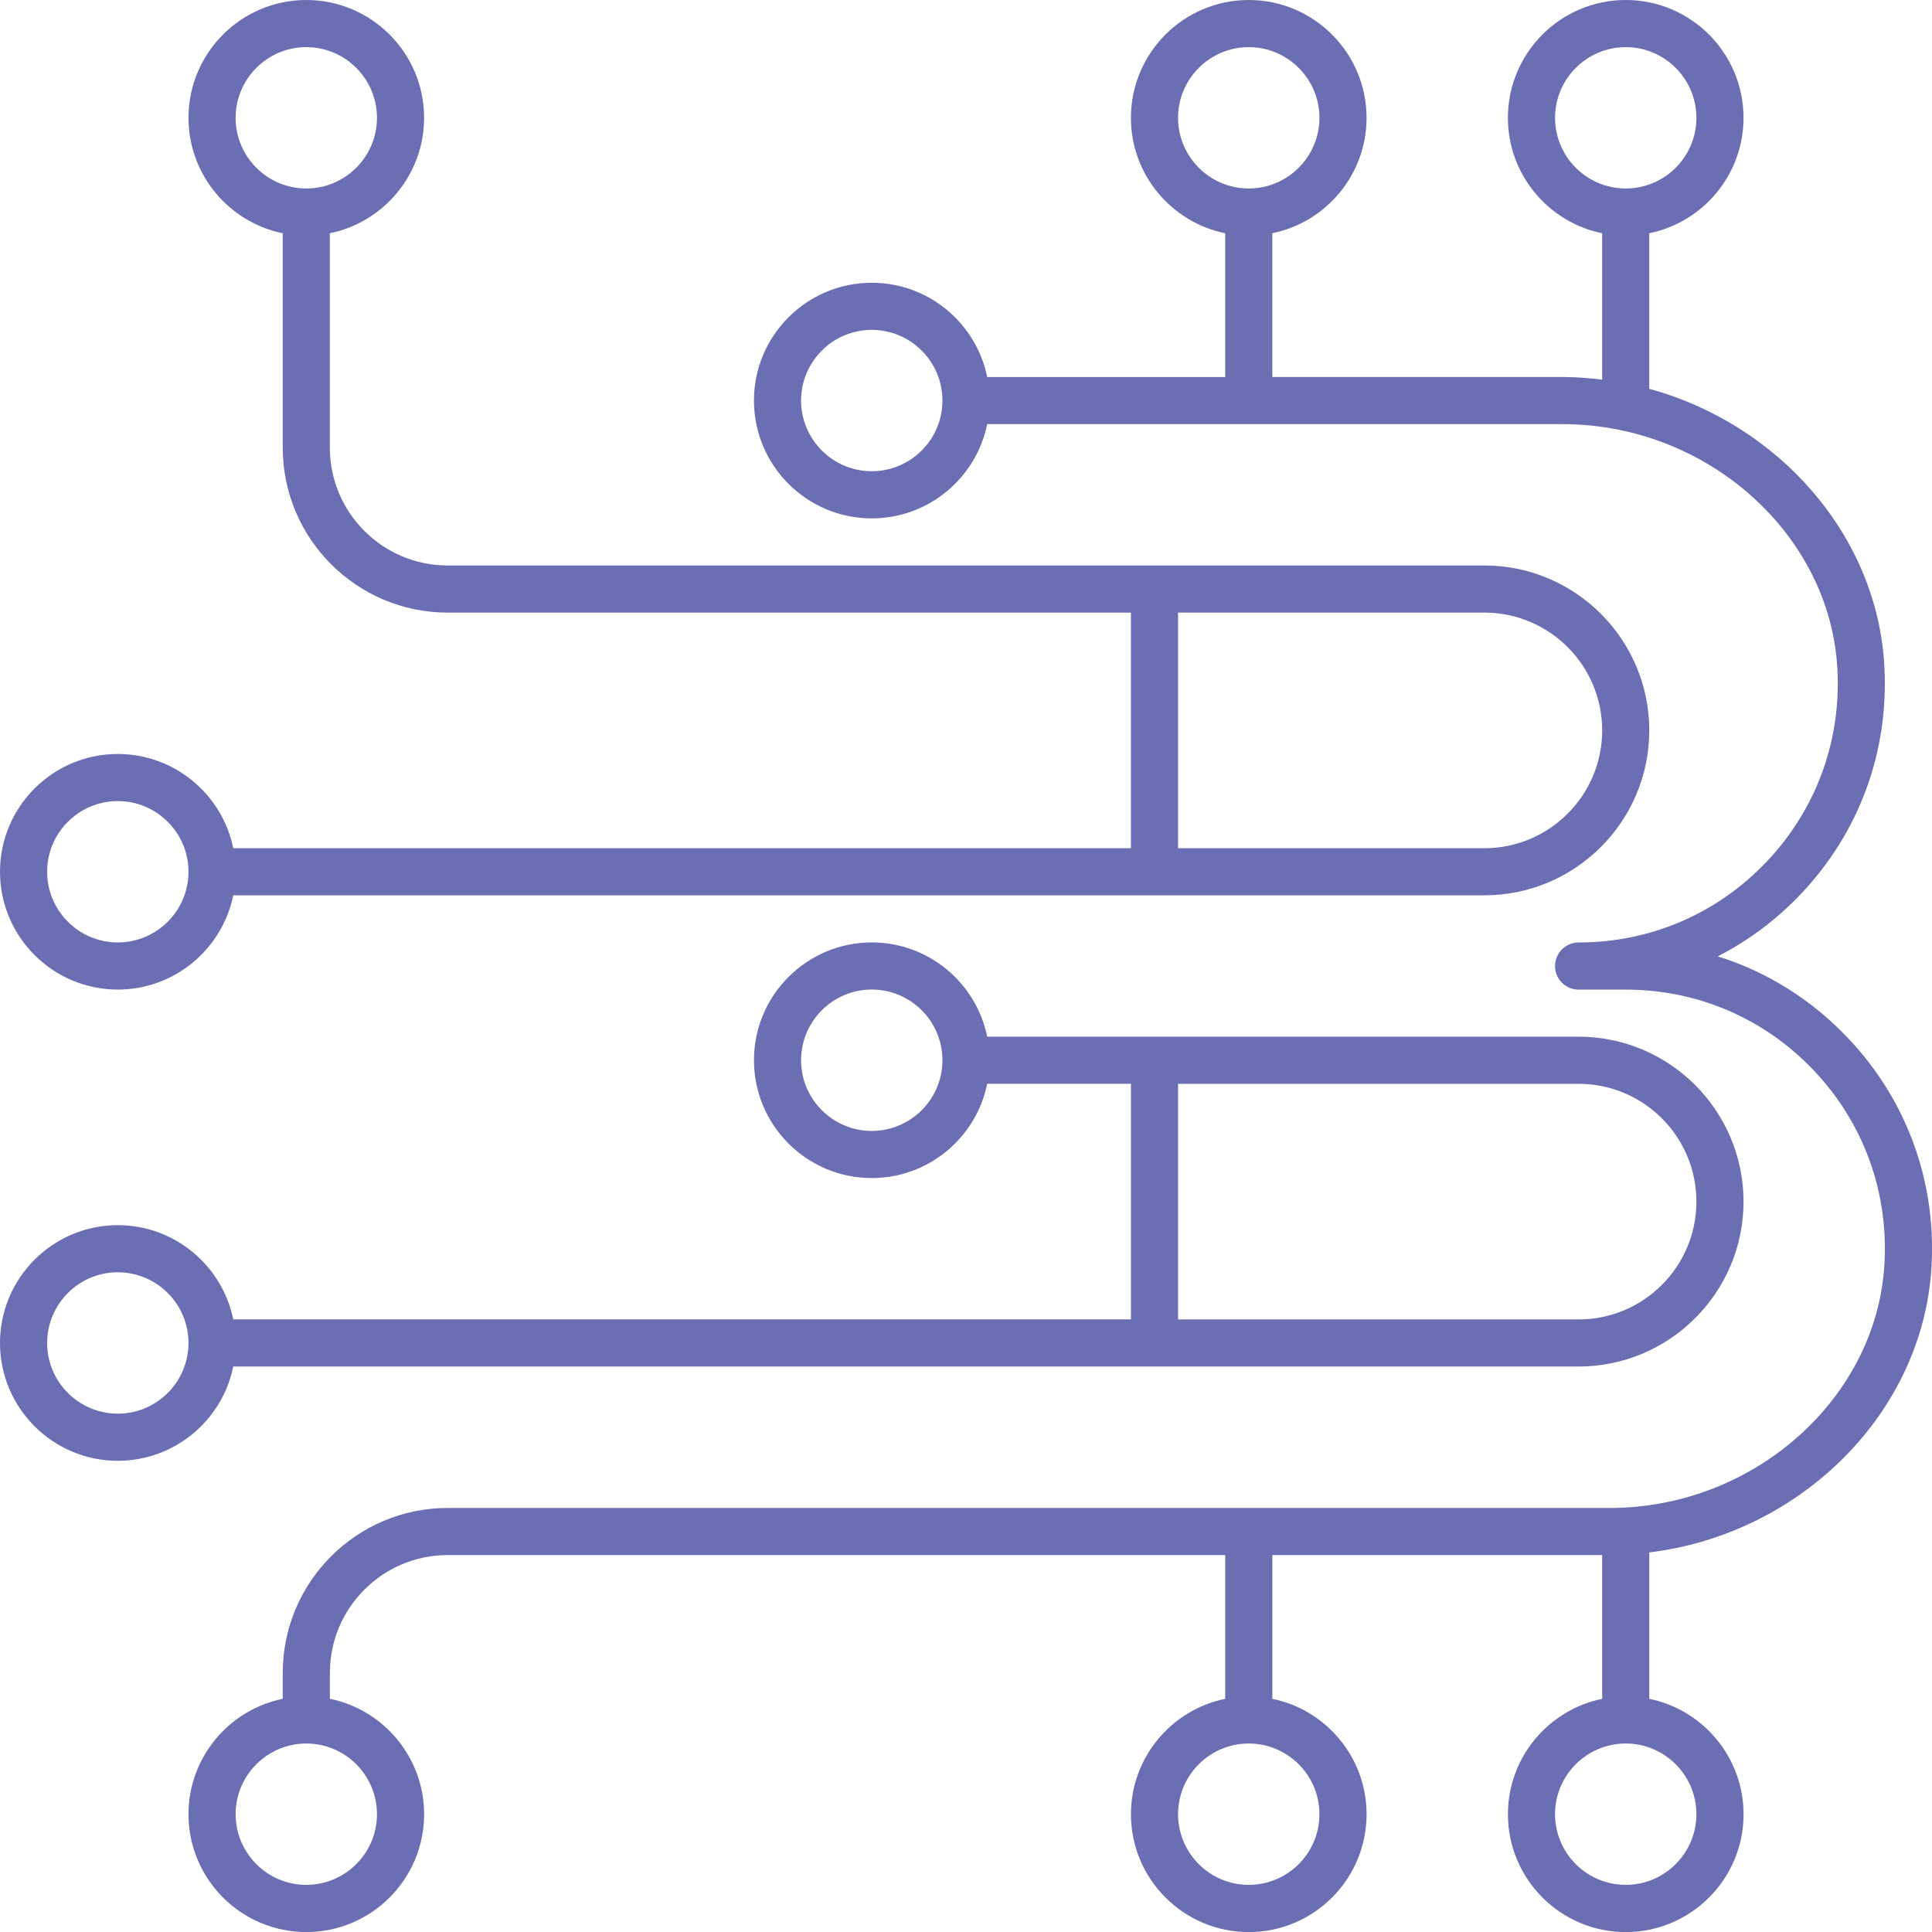 <?xml version="1.0" encoding="utf-8"?>
<!-- Generator: Adobe Illustrator 16.0.0, SVG Export Plug-In . SVG Version: 6.00 Build 0)  -->
<!DOCTYPE svg PUBLIC "-//W3C//DTD SVG 1.1//EN" "http://www.w3.org/Graphics/SVG/1.1/DTD/svg11.dtd">
<svg version="1.1" id="Layer_1" xmlns="http://www.w3.org/2000/svg" xmlns:xlink="http://www.w3.org/1999/xlink" x="0px" y="0px"
	 width="96px" height="96px" viewBox="0 0 96 96" enable-background="new 0 0 96 96" xml:space="preserve">
<g>
	<path fill="#6A6EB2" d="M11.59,67.902h66.85c4.519,0,8.195-3.677,8.195-8.195c0-4.518-3.677-8.195-8.195-8.195H49.053
		c-0.543-2.669-2.907-4.683-5.735-4.683c-3.229,0-5.854,2.625-5.854,5.854c0,3.229,2.625,5.854,5.854,5.854
		c2.828,0,5.192-2.014,5.735-4.684h7.143v11.707H11.59c-0.544-2.669-2.908-4.683-5.736-4.683C2.625,60.878,0,63.503,0,66.732
		c0,3.229,2.625,5.854,5.854,5.854C8.682,72.586,11.046,70.572,11.59,67.902z M43.317,56.195c-1.937,0-3.512-1.578-3.512-3.512
		c0-1.936,1.576-3.513,3.512-3.513c1.937,0,3.512,1.577,3.512,3.513C46.83,54.617,45.254,56.195,43.317,56.195z M58.537,53.854
		h19.902c3.229,0,5.854,2.625,5.854,5.854s-2.625,5.854-5.854,5.854H58.537V53.854z M5.854,70.244c-1.937,0-3.512-1.578-3.512-3.512
		c0-1.936,1.576-3.513,3.512-3.513c1.937,0,3.512,1.577,3.512,3.513C9.366,68.666,7.791,70.244,5.854,70.244z"/>
	<path fill="#6A6EB2" d="M5.854,49.171c2.828,0,5.192-2.014,5.736-4.683h62.167c4.519,0,8.195-3.677,8.195-8.195
		c0-4.518-3.677-8.195-8.195-8.195H22.244c-3.229,0-5.854-2.625-5.854-5.854V11.589c2.669-0.543,4.683-2.908,4.683-5.736
		C21.073,2.625,18.448,0,15.22,0S9.366,2.625,9.366,5.854c0,2.828,2.014,5.192,4.683,5.736v10.655c0,4.518,3.677,8.195,8.195,8.195
		h33.951v11.708H11.59c-0.544-2.669-2.908-4.683-5.736-4.683C2.625,37.463,0,40.088,0,43.317C0,46.546,2.625,49.171,5.854,49.171z
		 M11.708,5.854c0-1.934,1.575-3.512,3.512-3.512c1.937,0,3.512,1.578,3.512,3.512c0,1.935-1.576,3.512-3.512,3.512
		C13.283,9.366,11.708,7.788,11.708,5.854z M58.537,30.439h15.22c3.229,0,5.854,2.625,5.854,5.854c0,3.229-2.625,5.854-5.854,5.854
		h-15.22V30.439z M5.854,39.805c1.937,0,3.512,1.578,3.512,3.512c0,1.935-1.575,3.512-3.512,3.512c-1.937,0-3.512-1.578-3.512-3.512
		C2.341,41.383,3.917,39.805,5.854,39.805z"/>
	<path fill="#6A6EB2" d="M85.354,47.52c1.519-0.773,2.913-1.816,4.128-3.096c2.901-3.055,4.376-7.065,4.154-11.287
		c-0.343-6.539-5.268-12.065-11.685-13.817v-7.73c2.669-0.543,4.683-2.908,4.683-5.736C86.635,2.625,84.01,0,80.781,0
		s-5.854,2.625-5.854,5.854c0,2.828,2.014,5.192,4.683,5.736v7.275c-0.647-0.079-1.301-0.133-1.966-0.133H63.221v-7.143
		c2.669-0.543,4.683-2.908,4.683-5.736C67.903,2.625,65.278,0,62.049,0c-3.229,0-5.854,2.625-5.854,5.854
		c0,2.828,2.014,5.192,4.684,5.736v7.143H49.053c-0.543-2.669-2.907-4.683-5.735-4.683c-3.229,0-5.854,2.625-5.854,5.854
		c0,3.229,2.625,5.854,5.854,5.854c2.828,0,5.192-2.014,5.735-4.683h28.592c7.178,0,13.303,5.465,13.655,12.183
		c0.188,3.577-1.062,6.97-3.517,9.558c-2.456,2.588-5.776,4.015-9.344,4.015c-0.646,0-1.17,0.526-1.17,1.171s0.523,1.171,1.17,1.171
		h2.342c3.567,0,6.887,1.427,9.344,4.015c2.455,2.589,3.703,5.982,3.516,9.559c-0.352,6.718-6.478,12.183-13.655,12.183H22.244
		c-4.519,0-8.195,3.677-8.195,8.195v1.288c-2.669,0.544-4.683,2.908-4.683,5.736c0,3.229,2.625,5.854,5.854,5.854
		s5.854-2.625,5.854-5.854c0-2.828-2.014-5.192-4.683-5.736v-1.288c0-3.229,2.625-5.854,5.854-5.854h38.635v7.143
		c-2.67,0.544-4.684,2.908-4.684,5.736c0,3.229,2.625,5.854,5.854,5.854c3.229,0,5.854-2.625,5.854-5.854
		c0-2.828-2.014-5.192-4.683-5.736v-7.143h16.39v7.143c-2.669,0.544-4.683,2.908-4.683,5.736c0,3.229,2.625,5.854,5.854,5.854
		s5.854-2.625,5.854-5.854c0-2.828-2.014-5.192-4.683-5.736v-7.275c7.526-0.913,13.643-6.957,14.026-14.271
		c0.222-4.222-1.254-8.232-4.155-11.287C90.006,49.66,87.792,48.284,85.354,47.52z M43.317,23.415c-1.937,0-3.512-1.578-3.512-3.512
		s1.576-3.512,3.512-3.512c1.937,0,3.512,1.578,3.512,3.512S45.254,23.415,43.317,23.415z M58.537,5.854
		c0-1.934,1.576-3.512,3.512-3.512c1.938,0,3.513,1.578,3.513,3.512c0,1.935-1.575,3.512-3.513,3.512
		C60.113,9.366,58.537,7.788,58.537,5.854z M77.27,5.854c0-1.934,1.575-3.512,3.512-3.512c1.938,0,3.512,1.578,3.512,3.512
		c0,1.935-1.574,3.512-3.512,3.512C78.845,9.366,77.27,7.788,77.27,5.854z M18.732,90.146c0,1.934-1.576,3.512-3.512,3.512
		c-1.937,0-3.512-1.578-3.512-3.512c0-1.935,1.575-3.512,3.512-3.512C17.156,86.635,18.732,88.212,18.732,90.146z M65.562,90.146
		c0,1.934-1.575,3.512-3.513,3.512c-1.936,0-3.512-1.578-3.512-3.512c0-1.935,1.576-3.512,3.512-3.512
		C63.986,86.635,65.562,88.212,65.562,90.146z M84.293,90.146c0,1.934-1.574,3.512-3.512,3.512c-1.937,0-3.512-1.578-3.512-3.512
		c0-1.935,1.575-3.512,3.512-3.512C82.719,86.635,84.293,88.212,84.293,90.146z"/>
</g>
</svg>
